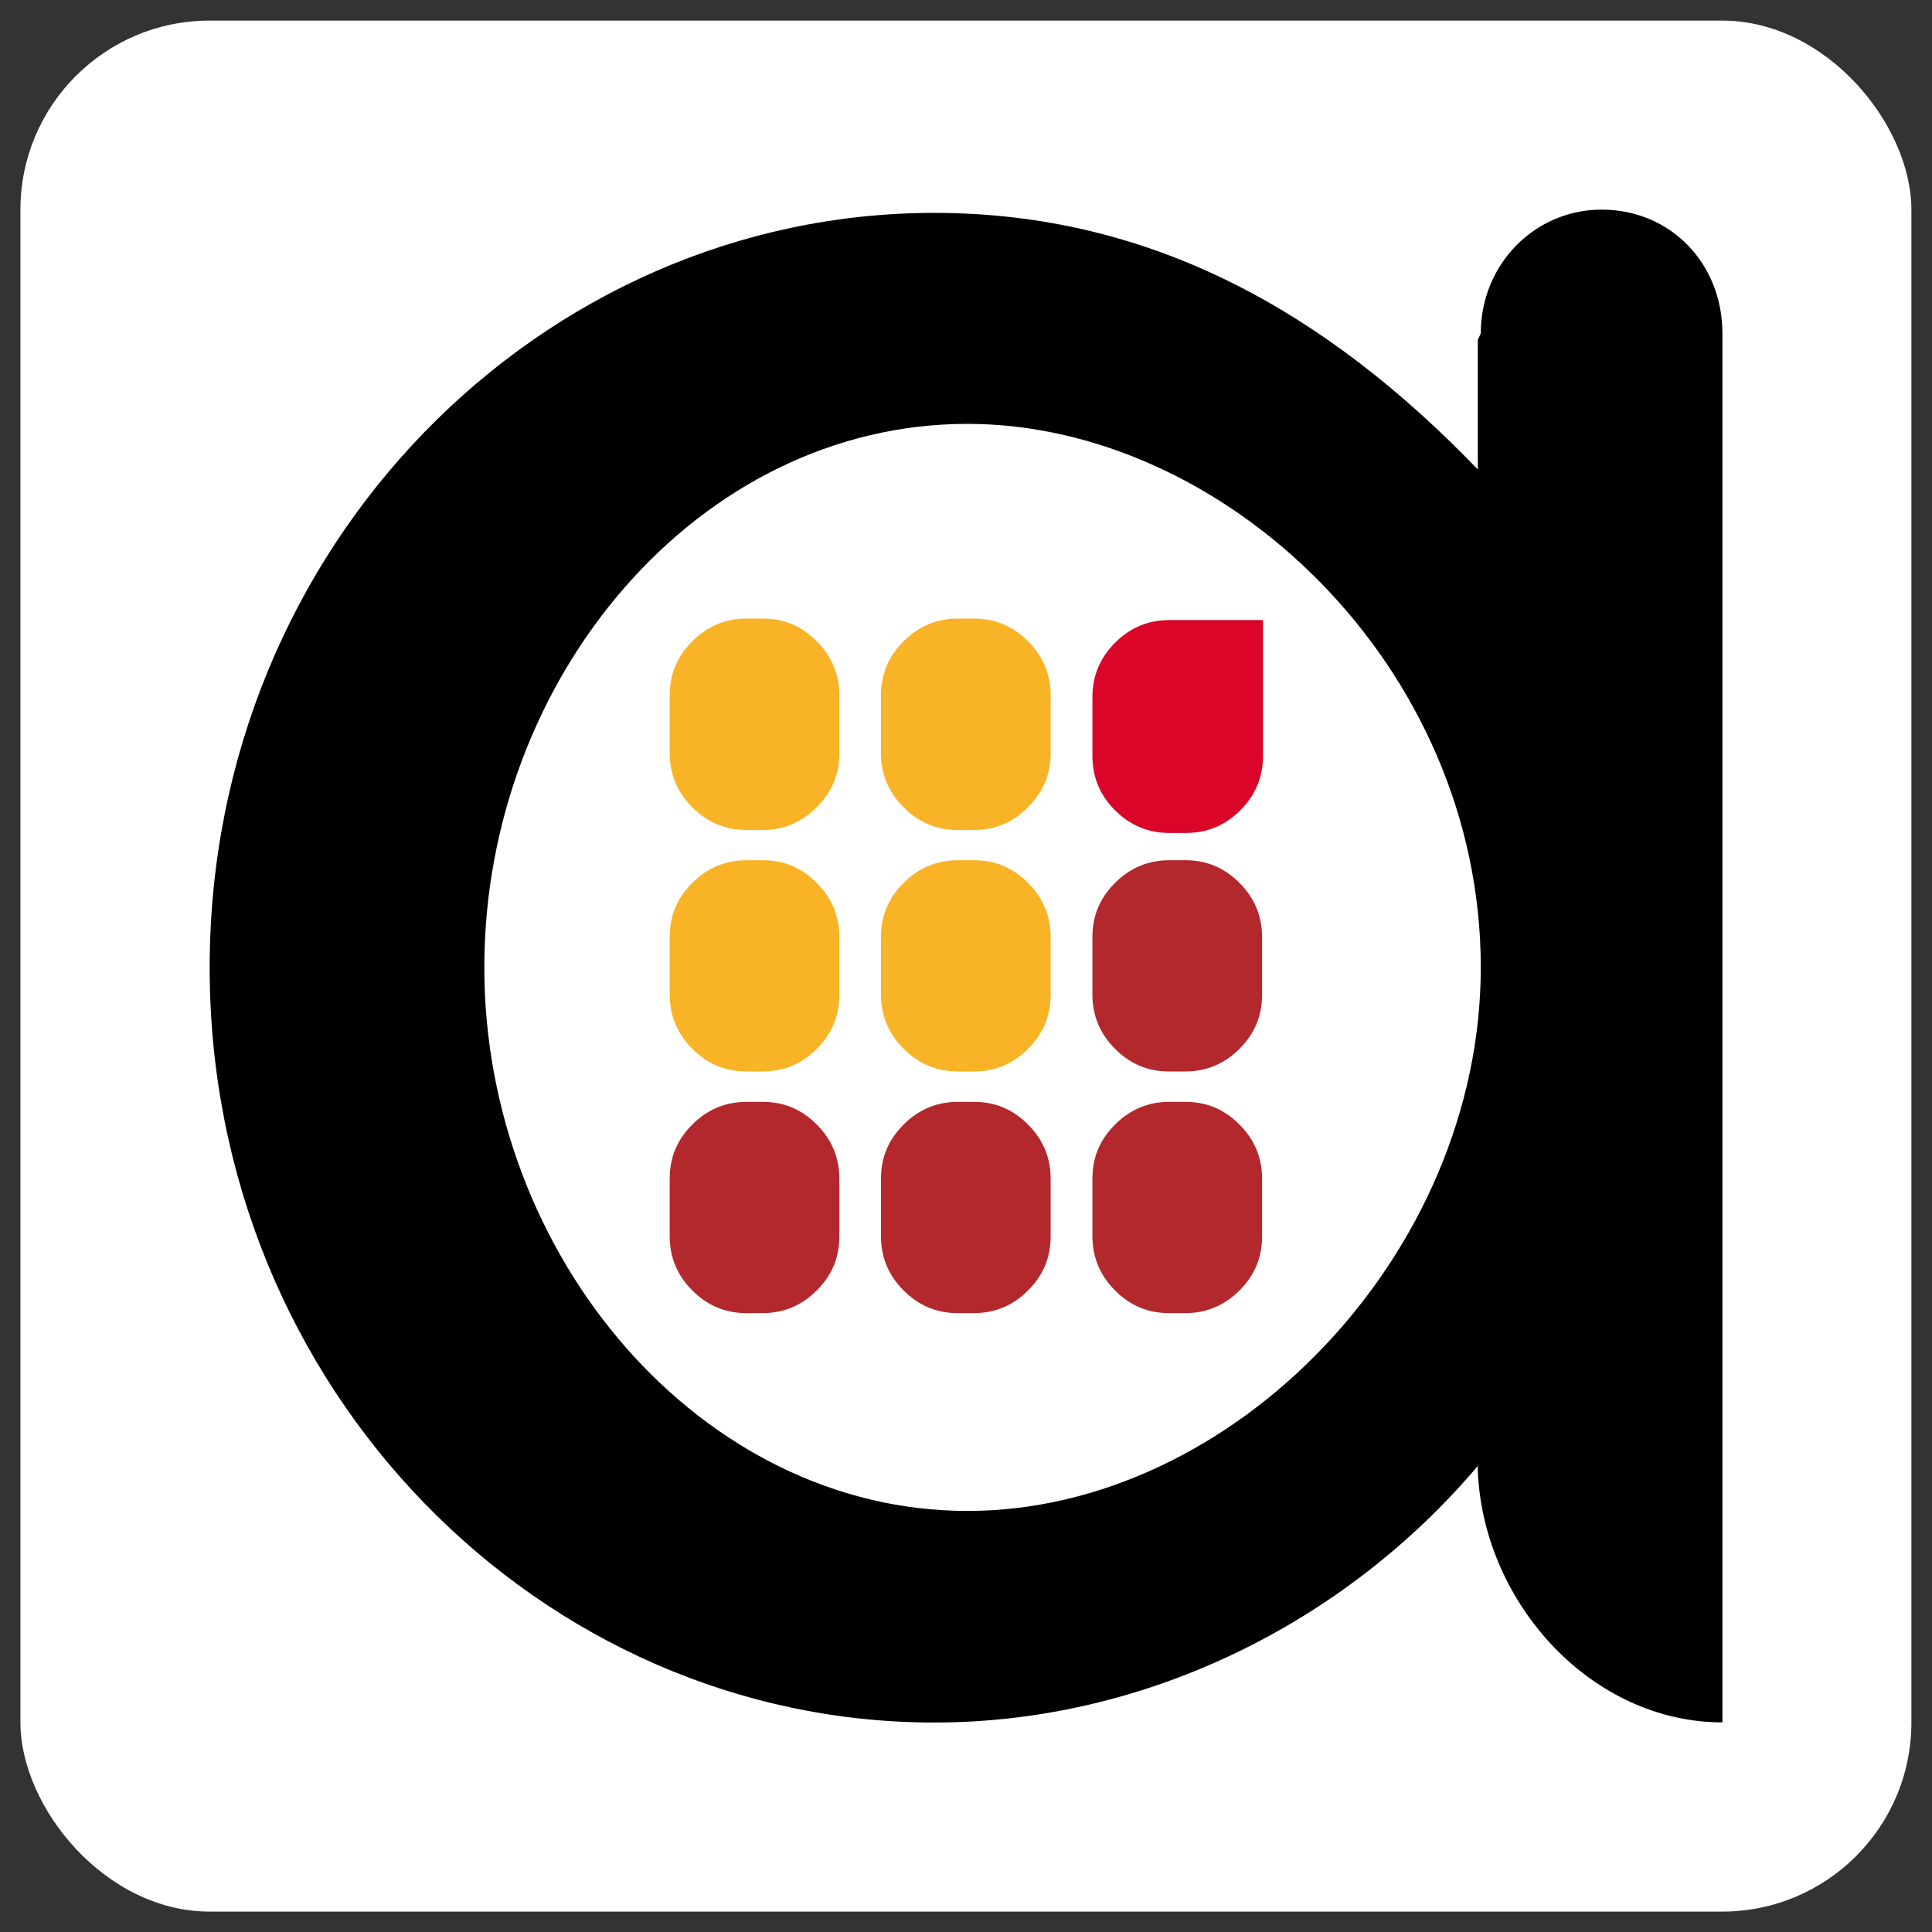 <?xml version="1.0" encoding="UTF-8" standalone="no"?>
<svg
   class="w-full h-full max-h-full aspect-[64/15]"
   aria-label="Alterian Logo"
   version="1.1"
   viewBox="0 0 10.217 10.219"
   id="svg24"
   sodipodi:docname="favicon.svg"
   inkscape:version="1.2.1 (9c6d41e410, 2022-07-14)"
   xmlns:inkscape="http://www.inkscape.org/namespaces/inkscape"
   xmlns:sodipodi="http://sodipodi.sourceforge.net/DTD/sodipodi-0.dtd"
   xmlns="http://www.w3.org/2000/svg"
   xmlns:svg="http://www.w3.org/2000/svg">
  <rect x="0" y="0" width="10.217" height="10.219" fill="#333333" stroke="none"/>
  <defs
     id="defs28" />
  <sodipodi:namedview
     id="namedview26"
     pagecolor="#ffffff"
     bordercolor="#000000"
     borderopacity="0.25"
     inkscape:showpageshadow="2"
     inkscape:pageopacity="0.0"
     inkscape:pagecheckerboard="0"
     inkscape:deskcolor="#d1d1d1"
     showgrid="false"
     inkscape:zoom="103.04335"
     inkscape:cx="3.9837602"
     inkscape:cy="5.1046476"
     inkscape:window-width="3840"
     inkscape:window-height="1529"
     inkscape:window-x="-8"
     inkscape:window-y="-8"
     inkscape:window-maximized="1"
     inkscape:current-layer="svg24" />
  <rect
     style="fill:#ffffff;fill-rule:evenodd"
     id="rect443"
     width="10"
     height="10"
     x="0.108"
     y="0.109"
     rx="1"
     ry="1" />
  <g
     id="g389"
     transform="matrix(0.783,0,0,0.783,1.108,1.107)">
    <path
       d="m 8.586,0.838 c 0,-0.469 0.367,-0.836 0.816,-0.836 0.469,0 0.816,0.367 0.816,0.836 V 10.219 c -0.877,0 -1.611,-0.795 -1.652,-1.693 v -0.039 c -0.897,1.06 -2.243,1.733 -3.671,1.733 -2.651,0 -4.894,-2.243 -4.894,-5.098 0,-2.855 2.243,-5.098 4.894,-5.098 1.468,0 2.651,0.673 3.671,1.733 V 0.881 Z m 0,4.282 c 0,-2.039 -1.733,-3.671 -3.467,-3.671 -1.815,0 -3.263,1.713 -3.263,3.671 0,1.958 1.468,3.671 3.263,3.671 1.795,0 3.467,-1.733 3.467,-3.671 z"
       id="path2"
       style="stroke-width:1" />
    <path
       d="m 5.963,4.916 c 0,-0.147 0.051,-0.265 0.153,-0.367 C 6.218,4.447 6.34,4.396 6.483,4.396 h 0.106 c 0.147,0 0.265,0.051 0.367,0.153 0.102,0.102 0.153,0.224 0.153,0.367 v 0.387 c 0,0.147 -0.051,0.265 -0.153,0.367 C 6.854,5.772 6.732,5.823 6.589,5.823 H 6.483 C 6.336,5.823 6.218,5.772 6.116,5.67 6.014,5.568 5.963,5.446 5.963,5.303 Z"
       fill="#b3282d"
       id="path6" />
    <path
       d="m 5.963,6.548 c 0,-0.147 0.051,-0.265 0.153,-0.367 C 6.218,6.079 6.34,6.028 6.483,6.028 h 0.106 c 0.147,0 0.265,0.051 0.367,0.153 0.102,0.102 0.153,0.224 0.153,0.367 v 0.387 c 0,0.147 -0.051,0.265 -0.153,0.367 C 6.854,7.404 6.732,7.455 6.589,7.455 H 6.483 C 6.336,7.455 6.218,7.404 6.116,7.302 6.014,7.2 5.963,7.078 5.963,6.935 Z"
       fill="#b3282d"
       id="path8" />
    <path
       d="m 5.963,3.692 c 0,0.143 0.051,0.265 0.153,0.367 0.102,0.102 0.224,0.153 0.367,0.153 h 0.112 c 0.143,0 0.265,-0.051 0.367,-0.153 C 7.064,3.957 7.115,3.835 7.115,3.692 V 2.774 H 6.483 c -0.143,0 -0.265,0.051 -0.367,0.153 C 6.014,3.029 5.963,3.152 5.963,3.294 v 0.408 z"
       fill="#da0529"
       id="path10" />
    <path
       d="m 4.535,4.916 c 0,-0.147 0.051,-0.265 0.153,-0.367 C 4.79,4.447 4.913,4.396 5.055,4.396 h 0.106 c 0.147,0 0.265,0.051 0.367,0.153 0.102,0.102 0.153,0.224 0.153,0.367 v 0.387 c 0,0.147 -0.051,0.265 -0.153,0.367 C 5.427,5.772 5.304,5.823 5.161,5.823 H 5.055 C 4.911,5.823 4.79,5.772 4.688,5.67 4.586,5.568 4.535,5.446 4.535,5.303 Z"
       fill="#f8b326"
       id="path12" />
    <path
       d="m 4.535,6.548 c 0,-0.147 0.051,-0.265 0.153,-0.367 C 4.79,6.079 4.913,6.028 5.055,6.028 h 0.106 c 0.147,0 0.265,0.051 0.367,0.153 0.102,0.102 0.153,0.224 0.153,0.367 v 0.387 c 0,0.147 -0.051,0.265 -0.153,0.367 C 5.427,7.404 5.304,7.455 5.161,7.455 H 5.055 C 4.911,7.455 4.79,7.404 4.688,7.302 4.586,7.2 4.535,7.078 4.535,6.935 Z"
       fill="#b3282d"
       id="path14" />
    <path
       d="m 4.535,3.284 c 0,-0.147 0.051,-0.265 0.153,-0.367 C 4.79,2.815 4.913,2.764 5.055,2.764 h 0.106 c 0.147,0 0.265,0.051 0.367,0.153 0.102,0.102 0.153,0.224 0.153,0.367 v 0.387 c 0,0.147 -0.051,0.265 -0.153,0.367 C 5.427,4.141 5.304,4.192 5.161,4.192 H 5.055 C 4.911,4.192 4.79,4.141 4.688,4.039 4.586,3.937 4.535,3.815 4.535,3.672 Z"
       fill="#f8b326"
       id="path16" />
    <path
       d="m 3.108,4.916 c 0,-0.147 0.051,-0.265 0.153,-0.367 C 3.363,4.447 3.485,4.396 3.628,4.396 h 0.106 c 0.147,0 0.265,0.051 0.367,0.153 0.102,0.102 0.153,0.224 0.153,0.367 v 0.387 c 0,0.147 -0.051,0.265 -0.153,0.367 C 3.999,5.772 3.877,5.823 3.734,5.823 H 3.628 C 3.483,5.823 3.363,5.772 3.261,5.67 3.159,5.568 3.108,5.446 3.108,5.303 Z"
       fill="#f8b326"
       id="path18" />
    <path
       d="m 3.108,6.548 c 0,-0.147 0.051,-0.265 0.153,-0.367 C 3.363,6.079 3.485,6.028 3.628,6.028 h 0.106 c 0.147,0 0.265,0.051 0.367,0.153 0.102,0.102 0.153,0.224 0.153,0.367 v 0.387 c 0,0.147 -0.051,0.265 -0.153,0.367 C 3.999,7.404 3.877,7.455 3.734,7.455 H 3.628 C 3.483,7.455 3.363,7.404 3.261,7.302 3.159,7.2 3.108,7.078 3.108,6.935 Z"
       fill="#b3282d"
       id="path20" />
    <path
       d="m 3.108,3.284 c 0,-0.147 0.051,-0.265 0.153,-0.367 C 3.363,2.815 3.485,2.764 3.628,2.764 h 0.106 c 0.147,0 0.265,0.051 0.367,0.153 0.102,0.102 0.153,0.224 0.153,0.367 v 0.387 c 0,0.147 -0.051,0.265 -0.153,0.367 C 3.999,4.141 3.877,4.192 3.734,4.192 H 3.628 C 3.483,4.192 3.363,4.141 3.261,4.039 3.159,3.937 3.108,3.815 3.108,3.672 Z"
       fill="#f8b326"
       id="path22" />
  </g>
</svg>
